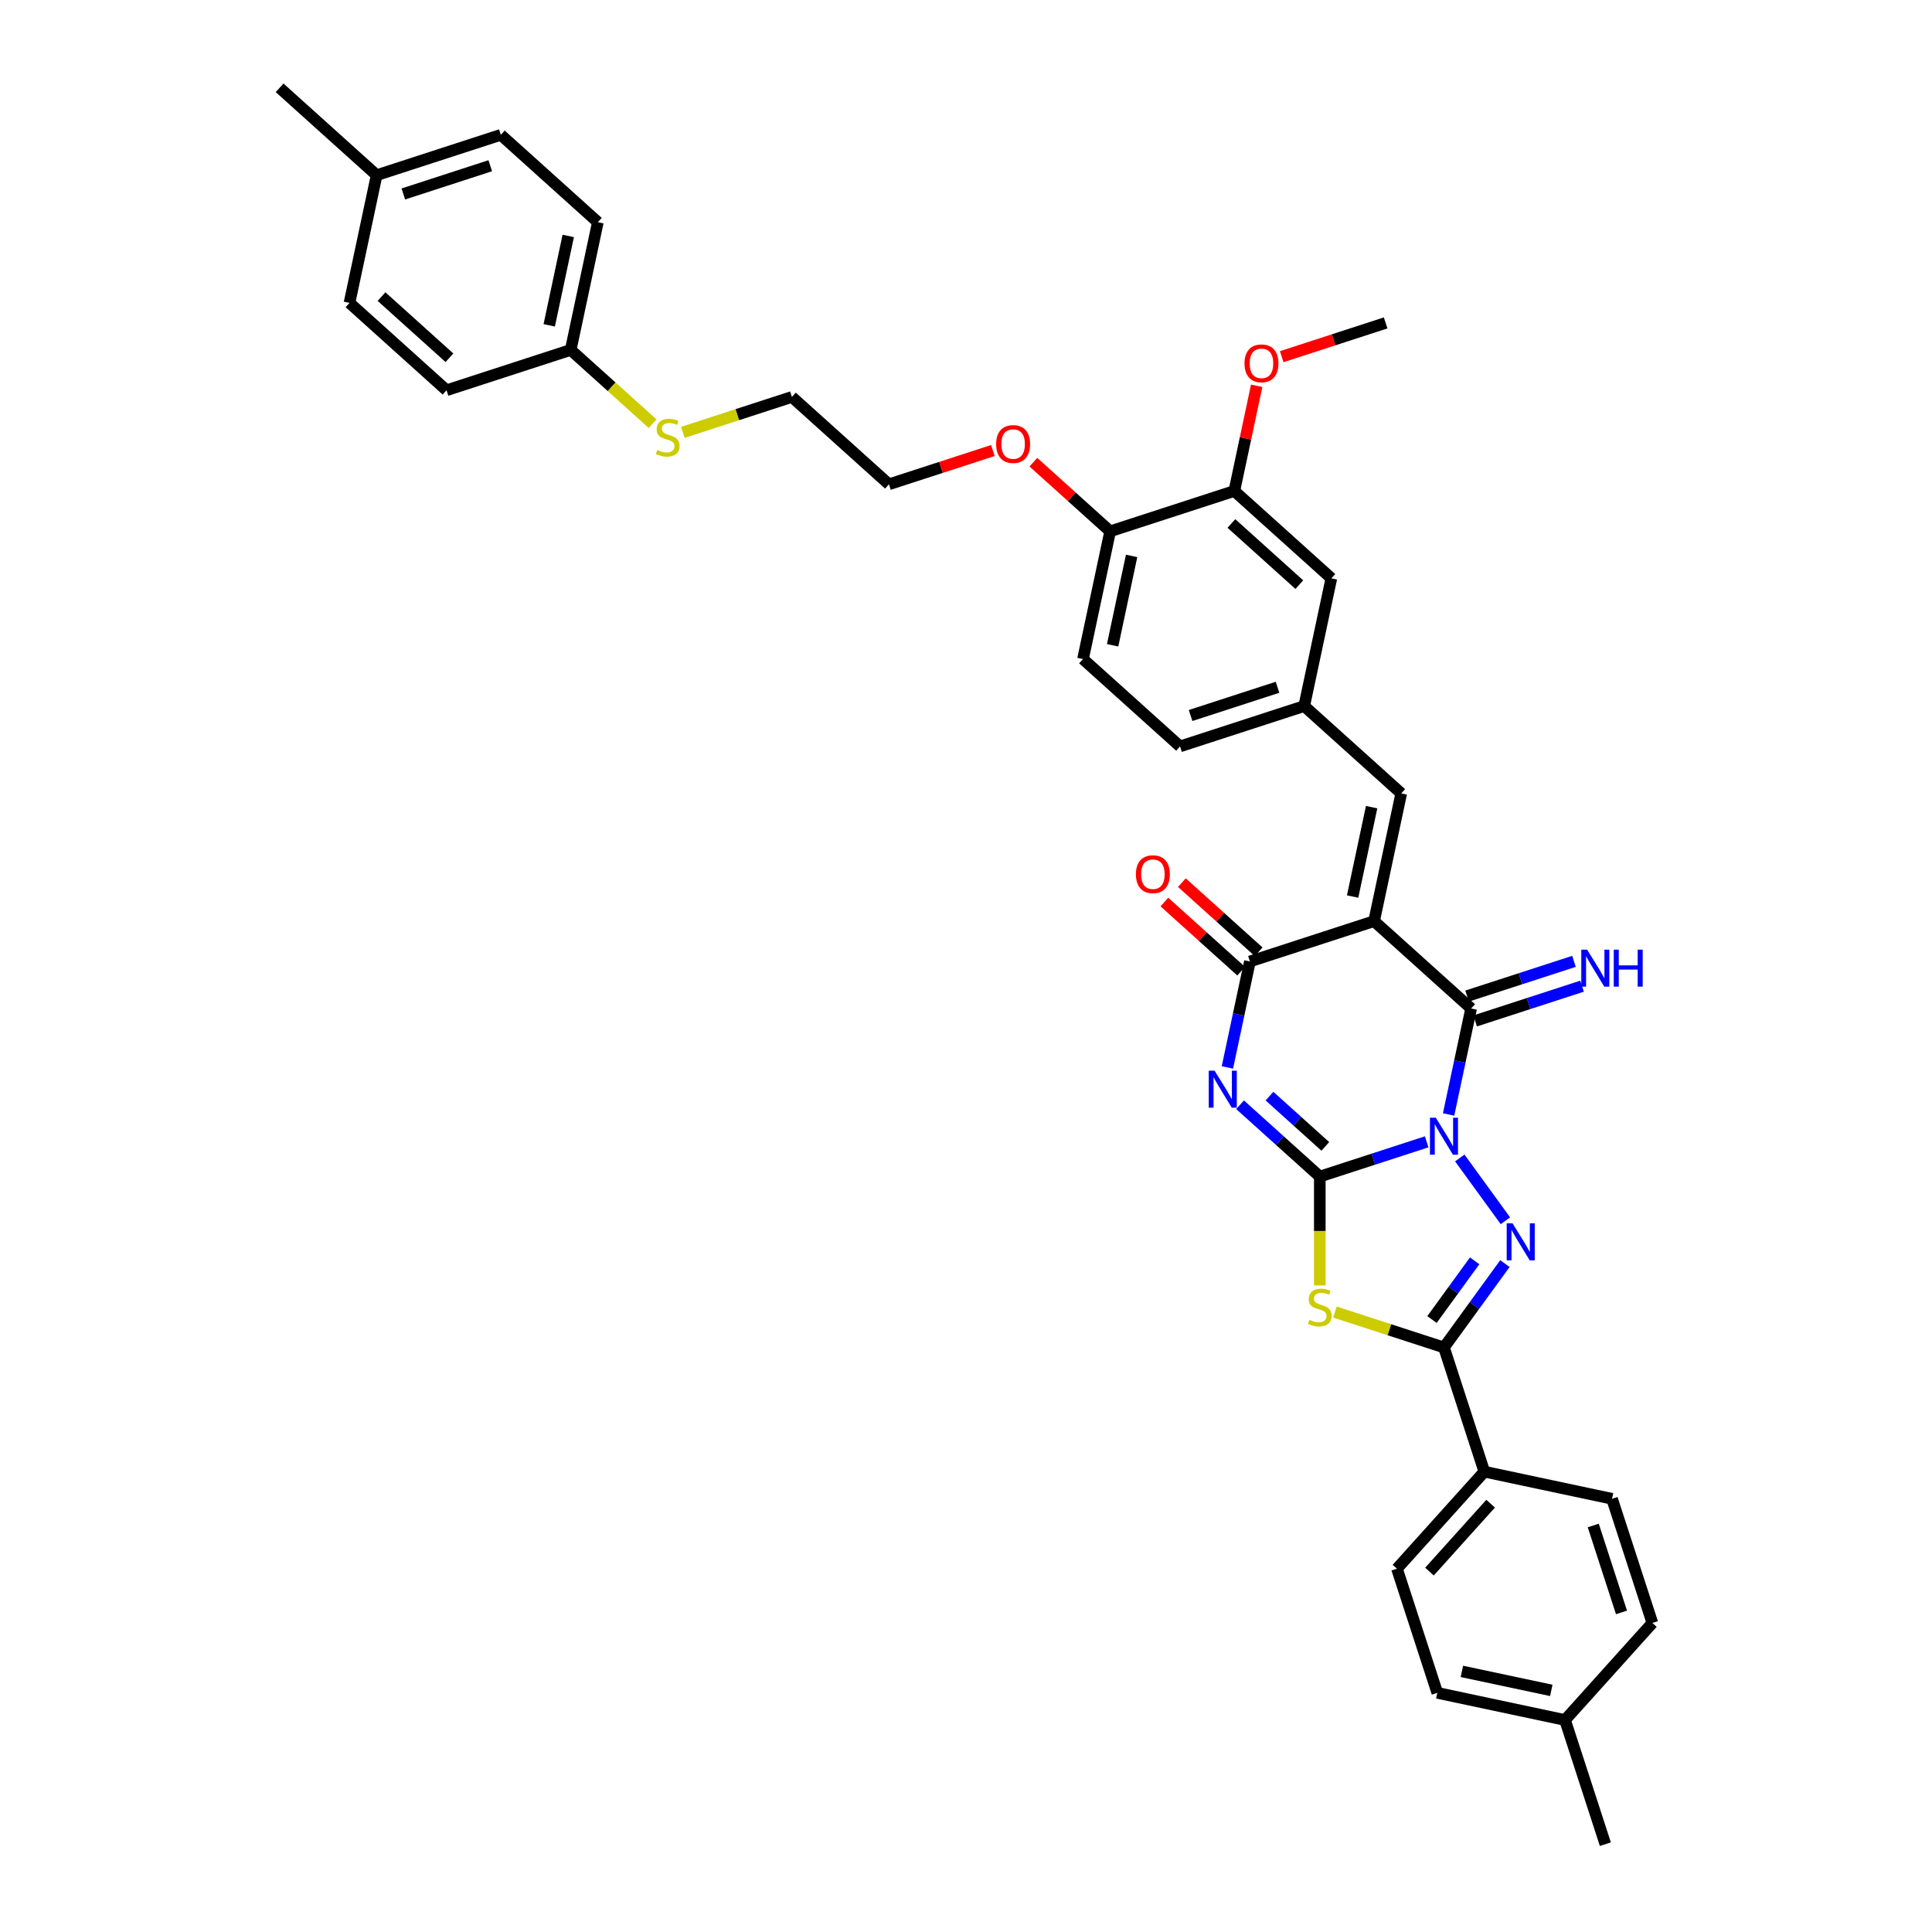 <?xml version='1.0' encoding='iso-8859-1'?>
<svg version='1.1' baseProfile='full'
              xmlns='http://www.w3.org/2000/svg'
                      xmlns:rdkit='http://www.rdkit.org/xml'
                      xmlns:xlink='http://www.w3.org/1999/xlink'
                  xml:space='preserve'
width='1000px' height='1000px' viewBox='0 0 1000 1000'>
<!-- END OF HEADER -->
<rect style='opacity:1.0;fill:#FFFFFF;stroke:none' width='1000' height='1000' x='0' y='0'> </rect>
<path class='bond-0' d='M 738.452,591.01 L 710.789,599.998' style='fill:none;fill-rule:evenodd;stroke:#0000FF;stroke-width:6px;stroke-linecap:butt;stroke-linejoin:miter;stroke-opacity:1' />
<path class='bond-0' d='M 710.789,599.998 L 683.126,608.986' style='fill:none;fill-rule:evenodd;stroke:#000000;stroke-width:6px;stroke-linecap:butt;stroke-linejoin:miter;stroke-opacity:1' />
<path class='bond-3' d='M 755.58,599.362 L 779.196,631.866' style='fill:none;fill-rule:evenodd;stroke:#0000FF;stroke-width:6px;stroke-linecap:butt;stroke-linejoin:miter;stroke-opacity:1' />
<path class='bond-4' d='M 749.793,576.843 L 755.622,549.421' style='fill:none;fill-rule:evenodd;stroke:#0000FF;stroke-width:6px;stroke-linecap:butt;stroke-linejoin:miter;stroke-opacity:1' />
<path class='bond-4' d='M 755.622,549.421 L 761.451,521.998' style='fill:none;fill-rule:evenodd;stroke:#000000;stroke-width:6px;stroke-linecap:butt;stroke-linejoin:miter;stroke-opacity:1' />
<path class='bond-1' d='M 683.126,608.986 L 662.489,590.404' style='fill:none;fill-rule:evenodd;stroke:#000000;stroke-width:6px;stroke-linecap:butt;stroke-linejoin:miter;stroke-opacity:1' />
<path class='bond-1' d='M 662.489,590.404 L 641.851,571.822' style='fill:none;fill-rule:evenodd;stroke:#0000FF;stroke-width:6px;stroke-linecap:butt;stroke-linejoin:miter;stroke-opacity:1' />
<path class='bond-1' d='M 685.979,593.367 L 671.533,580.36' style='fill:none;fill-rule:evenodd;stroke:#000000;stroke-width:6px;stroke-linecap:butt;stroke-linejoin:miter;stroke-opacity:1' />
<path class='bond-1' d='M 671.533,580.36 L 657.087,567.352' style='fill:none;fill-rule:evenodd;stroke:#0000FF;stroke-width:6px;stroke-linecap:butt;stroke-linejoin:miter;stroke-opacity:1' />
<path class='bond-5' d='M 683.126,608.986 L 683.126,637.161' style='fill:none;fill-rule:evenodd;stroke:#000000;stroke-width:6px;stroke-linecap:butt;stroke-linejoin:miter;stroke-opacity:1' />
<path class='bond-5' d='M 683.126,637.161 L 683.126,665.335' style='fill:none;fill-rule:evenodd;stroke:#CCCC00;stroke-width:6px;stroke-linecap:butt;stroke-linejoin:miter;stroke-opacity:1' />
<path class='bond-38' d='M 635.297,552.507 L 641.126,525.084' style='fill:none;fill-rule:evenodd;stroke:#0000FF;stroke-width:6px;stroke-linecap:butt;stroke-linejoin:miter;stroke-opacity:1' />
<path class='bond-38' d='M 641.126,525.084 L 646.955,497.661' style='fill:none;fill-rule:evenodd;stroke:#000000;stroke-width:6px;stroke-linecap:butt;stroke-linejoin:miter;stroke-opacity:1' />
<path class='bond-2' d='M 711.228,476.777 L 761.451,521.998' style='fill:none;fill-rule:evenodd;stroke:#000000;stroke-width:6px;stroke-linecap:butt;stroke-linejoin:miter;stroke-opacity:1' />
<path class='bond-6' d='M 711.228,476.777 L 646.955,497.661' style='fill:none;fill-rule:evenodd;stroke:#000000;stroke-width:6px;stroke-linecap:butt;stroke-linejoin:miter;stroke-opacity:1' />
<path class='bond-8' d='M 711.228,476.777 L 725.279,410.673' style='fill:none;fill-rule:evenodd;stroke:#000000;stroke-width:6px;stroke-linecap:butt;stroke-linejoin:miter;stroke-opacity:1' />
<path class='bond-8' d='M 700.115,464.052 L 709.951,417.778' style='fill:none;fill-rule:evenodd;stroke:#000000;stroke-width:6px;stroke-linecap:butt;stroke-linejoin:miter;stroke-opacity:1' />
<path class='bond-7' d='M 778.943,654.036 L 763.171,675.744' style='fill:none;fill-rule:evenodd;stroke:#0000FF;stroke-width:6px;stroke-linecap:butt;stroke-linejoin:miter;stroke-opacity:1' />
<path class='bond-7' d='M 763.171,675.744 L 747.4,697.451' style='fill:none;fill-rule:evenodd;stroke:#000000;stroke-width:6px;stroke-linecap:butt;stroke-linejoin:miter;stroke-opacity:1' />
<path class='bond-7' d='M 763.277,652.604 L 752.237,667.799' style='fill:none;fill-rule:evenodd;stroke:#0000FF;stroke-width:6px;stroke-linecap:butt;stroke-linejoin:miter;stroke-opacity:1' />
<path class='bond-7' d='M 752.237,667.799 L 741.196,682.994' style='fill:none;fill-rule:evenodd;stroke:#000000;stroke-width:6px;stroke-linecap:butt;stroke-linejoin:miter;stroke-opacity:1' />
<path class='bond-9' d='M 763.539,528.425 L 791.202,519.437' style='fill:none;fill-rule:evenodd;stroke:#000000;stroke-width:6px;stroke-linecap:butt;stroke-linejoin:miter;stroke-opacity:1' />
<path class='bond-9' d='M 791.202,519.437 L 818.865,510.449' style='fill:none;fill-rule:evenodd;stroke:#0000FF;stroke-width:6px;stroke-linecap:butt;stroke-linejoin:miter;stroke-opacity:1' />
<path class='bond-9' d='M 759.362,515.571 L 787.025,506.583' style='fill:none;fill-rule:evenodd;stroke:#000000;stroke-width:6px;stroke-linecap:butt;stroke-linejoin:miter;stroke-opacity:1' />
<path class='bond-9' d='M 787.025,506.583 L 814.688,497.594' style='fill:none;fill-rule:evenodd;stroke:#0000FF;stroke-width:6px;stroke-linecap:butt;stroke-linejoin:miter;stroke-opacity:1' />
<path class='bond-37' d='M 690.952,679.11 L 719.176,688.281' style='fill:none;fill-rule:evenodd;stroke:#CCCC00;stroke-width:6px;stroke-linecap:butt;stroke-linejoin:miter;stroke-opacity:1' />
<path class='bond-37' d='M 719.176,688.281 L 747.4,697.451' style='fill:none;fill-rule:evenodd;stroke:#000000;stroke-width:6px;stroke-linecap:butt;stroke-linejoin:miter;stroke-opacity:1' />
<path class='bond-12' d='M 651.477,492.639 L 631.603,474.744' style='fill:none;fill-rule:evenodd;stroke:#000000;stroke-width:6px;stroke-linecap:butt;stroke-linejoin:miter;stroke-opacity:1' />
<path class='bond-12' d='M 631.603,474.744 L 611.729,456.85' style='fill:none;fill-rule:evenodd;stroke:#FF0000;stroke-width:6px;stroke-linecap:butt;stroke-linejoin:miter;stroke-opacity:1' />
<path class='bond-12' d='M 642.433,502.683 L 622.559,484.789' style='fill:none;fill-rule:evenodd;stroke:#000000;stroke-width:6px;stroke-linecap:butt;stroke-linejoin:miter;stroke-opacity:1' />
<path class='bond-12' d='M 622.559,484.789 L 602.685,466.895' style='fill:none;fill-rule:evenodd;stroke:#FF0000;stroke-width:6px;stroke-linecap:butt;stroke-linejoin:miter;stroke-opacity:1' />
<path class='bond-10' d='M 747.4,697.451 L 768.284,761.725' style='fill:none;fill-rule:evenodd;stroke:#000000;stroke-width:6px;stroke-linecap:butt;stroke-linejoin:miter;stroke-opacity:1' />
<path class='bond-13' d='M 725.279,410.673 L 675.056,365.452' style='fill:none;fill-rule:evenodd;stroke:#000000;stroke-width:6px;stroke-linecap:butt;stroke-linejoin:miter;stroke-opacity:1' />
<path class='bond-16' d='M 768.284,761.725 L 723.063,811.947' style='fill:none;fill-rule:evenodd;stroke:#000000;stroke-width:6px;stroke-linecap:butt;stroke-linejoin:miter;stroke-opacity:1' />
<path class='bond-16' d='M 771.545,778.302 L 739.891,813.458' style='fill:none;fill-rule:evenodd;stroke:#000000;stroke-width:6px;stroke-linecap:butt;stroke-linejoin:miter;stroke-opacity:1' />
<path class='bond-17' d='M 768.284,761.725 L 834.388,775.776' style='fill:none;fill-rule:evenodd;stroke:#000000;stroke-width:6px;stroke-linecap:butt;stroke-linejoin:miter;stroke-opacity:1' />
<path class='bond-11' d='M 638.885,254.127 L 689.107,299.348' style='fill:none;fill-rule:evenodd;stroke:#000000;stroke-width:6px;stroke-linecap:butt;stroke-linejoin:miter;stroke-opacity:1' />
<path class='bond-11' d='M 637.374,270.955 L 672.53,302.609' style='fill:none;fill-rule:evenodd;stroke:#000000;stroke-width:6px;stroke-linecap:butt;stroke-linejoin:miter;stroke-opacity:1' />
<path class='bond-22' d='M 638.885,254.127 L 644.671,226.907' style='fill:none;fill-rule:evenodd;stroke:#000000;stroke-width:6px;stroke-linecap:butt;stroke-linejoin:miter;stroke-opacity:1' />
<path class='bond-22' d='M 644.671,226.907 L 650.456,199.687' style='fill:none;fill-rule:evenodd;stroke:#FF0000;stroke-width:6px;stroke-linecap:butt;stroke-linejoin:miter;stroke-opacity:1' />
<path class='bond-40' d='M 638.885,254.127 L 574.611,275.011' style='fill:none;fill-rule:evenodd;stroke:#000000;stroke-width:6px;stroke-linecap:butt;stroke-linejoin:miter;stroke-opacity:1' />
<path class='bond-14' d='M 675.056,365.452 L 689.107,299.348' style='fill:none;fill-rule:evenodd;stroke:#000000;stroke-width:6px;stroke-linecap:butt;stroke-linejoin:miter;stroke-opacity:1' />
<path class='bond-19' d='M 675.056,365.452 L 610.783,386.336' style='fill:none;fill-rule:evenodd;stroke:#000000;stroke-width:6px;stroke-linecap:butt;stroke-linejoin:miter;stroke-opacity:1' />
<path class='bond-19' d='M 661.239,355.73 L 616.247,370.349' style='fill:none;fill-rule:evenodd;stroke:#000000;stroke-width:6px;stroke-linecap:butt;stroke-linejoin:miter;stroke-opacity:1' />
<path class='bond-15' d='M 574.611,275.011 L 560.56,341.115' style='fill:none;fill-rule:evenodd;stroke:#000000;stroke-width:6px;stroke-linecap:butt;stroke-linejoin:miter;stroke-opacity:1' />
<path class='bond-15' d='M 585.724,287.737 L 575.889,334.01' style='fill:none;fill-rule:evenodd;stroke:#000000;stroke-width:6px;stroke-linecap:butt;stroke-linejoin:miter;stroke-opacity:1' />
<path class='bond-29' d='M 574.611,275.011 L 554.737,257.117' style='fill:none;fill-rule:evenodd;stroke:#000000;stroke-width:6px;stroke-linecap:butt;stroke-linejoin:miter;stroke-opacity:1' />
<path class='bond-29' d='M 554.737,257.117 L 534.864,239.222' style='fill:none;fill-rule:evenodd;stroke:#FF0000;stroke-width:6px;stroke-linecap:butt;stroke-linejoin:miter;stroke-opacity:1' />
<path class='bond-23' d='M 723.063,811.947 L 743.947,876.221' style='fill:none;fill-rule:evenodd;stroke:#000000;stroke-width:6px;stroke-linecap:butt;stroke-linejoin:miter;stroke-opacity:1' />
<path class='bond-24' d='M 834.388,775.776 L 855.272,840.049' style='fill:none;fill-rule:evenodd;stroke:#000000;stroke-width:6px;stroke-linecap:butt;stroke-linejoin:miter;stroke-opacity:1' />
<path class='bond-24' d='M 824.666,789.593 L 839.284,834.585' style='fill:none;fill-rule:evenodd;stroke:#000000;stroke-width:6px;stroke-linecap:butt;stroke-linejoin:miter;stroke-opacity:1' />
<path class='bond-18' d='M 560.56,341.115 L 610.783,386.336' style='fill:none;fill-rule:evenodd;stroke:#000000;stroke-width:6px;stroke-linecap:butt;stroke-linejoin:miter;stroke-opacity:1' />
<path class='bond-20' d='M 295.396,181.117 L 316.595,200.204' style='fill:none;fill-rule:evenodd;stroke:#000000;stroke-width:6px;stroke-linecap:butt;stroke-linejoin:miter;stroke-opacity:1' />
<path class='bond-20' d='M 316.595,200.204 L 337.793,219.291' style='fill:none;fill-rule:evenodd;stroke:#CCCC00;stroke-width:6px;stroke-linecap:butt;stroke-linejoin:miter;stroke-opacity:1' />
<path class='bond-27' d='M 295.396,181.117 L 231.123,202' style='fill:none;fill-rule:evenodd;stroke:#000000;stroke-width:6px;stroke-linecap:butt;stroke-linejoin:miter;stroke-opacity:1' />
<path class='bond-28' d='M 295.396,181.117 L 309.447,115.012' style='fill:none;fill-rule:evenodd;stroke:#000000;stroke-width:6px;stroke-linecap:butt;stroke-linejoin:miter;stroke-opacity:1' />
<path class='bond-28' d='M 284.283,168.391 L 294.119,122.118' style='fill:none;fill-rule:evenodd;stroke:#000000;stroke-width:6px;stroke-linecap:butt;stroke-linejoin:miter;stroke-opacity:1' />
<path class='bond-21' d='M 353.445,223.794 L 381.669,214.624' style='fill:none;fill-rule:evenodd;stroke:#CCCC00;stroke-width:6px;stroke-linecap:butt;stroke-linejoin:miter;stroke-opacity:1' />
<path class='bond-21' d='M 381.669,214.624 L 409.892,205.453' style='fill:none;fill-rule:evenodd;stroke:#000000;stroke-width:6px;stroke-linecap:butt;stroke-linejoin:miter;stroke-opacity:1' />
<path class='bond-36' d='M 663.411,184.619 L 690.31,175.879' style='fill:none;fill-rule:evenodd;stroke:#FF0000;stroke-width:6px;stroke-linecap:butt;stroke-linejoin:miter;stroke-opacity:1' />
<path class='bond-36' d='M 690.31,175.879 L 717.209,167.139' style='fill:none;fill-rule:evenodd;stroke:#000000;stroke-width:6px;stroke-linecap:butt;stroke-linejoin:miter;stroke-opacity:1' />
<path class='bond-39' d='M 743.947,876.221 L 810.051,890.272' style='fill:none;fill-rule:evenodd;stroke:#000000;stroke-width:6px;stroke-linecap:butt;stroke-linejoin:miter;stroke-opacity:1' />
<path class='bond-39' d='M 756.673,865.108 L 802.946,874.943' style='fill:none;fill-rule:evenodd;stroke:#000000;stroke-width:6px;stroke-linecap:butt;stroke-linejoin:miter;stroke-opacity:1' />
<path class='bond-25' d='M 855.272,840.049 L 810.051,890.272' style='fill:none;fill-rule:evenodd;stroke:#000000;stroke-width:6px;stroke-linecap:butt;stroke-linejoin:miter;stroke-opacity:1' />
<path class='bond-34' d='M 810.051,890.272 L 830.935,954.545' style='fill:none;fill-rule:evenodd;stroke:#000000;stroke-width:6px;stroke-linecap:butt;stroke-linejoin:miter;stroke-opacity:1' />
<path class='bond-26' d='M 194.951,90.675 L 259.224,69.791' style='fill:none;fill-rule:evenodd;stroke:#000000;stroke-width:6px;stroke-linecap:butt;stroke-linejoin:miter;stroke-opacity:1' />
<path class='bond-26' d='M 208.769,100.397 L 253.76,85.779' style='fill:none;fill-rule:evenodd;stroke:#000000;stroke-width:6px;stroke-linecap:butt;stroke-linejoin:miter;stroke-opacity:1' />
<path class='bond-35' d='M 194.951,90.675 L 144.728,45.455' style='fill:none;fill-rule:evenodd;stroke:#000000;stroke-width:6px;stroke-linecap:butt;stroke-linejoin:miter;stroke-opacity:1' />
<path class='bond-41' d='M 194.951,90.675 L 180.9,156.78' style='fill:none;fill-rule:evenodd;stroke:#000000;stroke-width:6px;stroke-linecap:butt;stroke-linejoin:miter;stroke-opacity:1' />
<path class='bond-31' d='M 231.123,202 L 180.9,156.78' style='fill:none;fill-rule:evenodd;stroke:#000000;stroke-width:6px;stroke-linecap:butt;stroke-linejoin:miter;stroke-opacity:1' />
<path class='bond-31' d='M 232.633,185.173 L 197.477,153.518' style='fill:none;fill-rule:evenodd;stroke:#000000;stroke-width:6px;stroke-linecap:butt;stroke-linejoin:miter;stroke-opacity:1' />
<path class='bond-30' d='M 309.447,115.012 L 259.224,69.791' style='fill:none;fill-rule:evenodd;stroke:#000000;stroke-width:6px;stroke-linecap:butt;stroke-linejoin:miter;stroke-opacity:1' />
<path class='bond-33' d='M 513.913,233.194 L 487.014,241.934' style='fill:none;fill-rule:evenodd;stroke:#FF0000;stroke-width:6px;stroke-linecap:butt;stroke-linejoin:miter;stroke-opacity:1' />
<path class='bond-33' d='M 487.014,241.934 L 460.115,250.674' style='fill:none;fill-rule:evenodd;stroke:#000000;stroke-width:6px;stroke-linecap:butt;stroke-linejoin:miter;stroke-opacity:1' />
<path class='bond-32' d='M 409.892,205.453 L 460.115,250.674' style='fill:none;fill-rule:evenodd;stroke:#000000;stroke-width:6px;stroke-linecap:butt;stroke-linejoin:miter;stroke-opacity:1' />
<path  class='atom-0' d='M 743.169 578.533
L 749.441 588.67
Q 750.063 589.67, 751.063 591.482
Q 752.063 593.293, 752.117 593.401
L 752.117 578.533
L 754.658 578.533
L 754.658 597.672
L 752.036 597.672
L 745.305 586.589
Q 744.521 585.291, 743.683 583.804
Q 742.872 582.318, 742.629 581.858
L 742.629 597.672
L 740.142 597.672
L 740.142 578.533
L 743.169 578.533
' fill='#0000FF'/>
<path  class='atom-2' d='M 628.673 554.196
L 634.945 564.333
Q 635.566 565.333, 636.567 567.145
Q 637.567 568.956, 637.621 569.064
L 637.621 554.196
L 640.162 554.196
L 640.162 573.335
L 637.54 573.335
L 630.809 562.252
Q 630.025 560.954, 629.187 559.467
Q 628.376 557.981, 628.132 557.521
L 628.132 573.335
L 625.645 573.335
L 625.645 554.196
L 628.673 554.196
' fill='#0000FF'/>
<path  class='atom-4' d='M 782.893 633.207
L 789.164 643.345
Q 789.786 644.345, 790.786 646.156
Q 791.786 647.967, 791.84 648.075
L 791.84 633.207
L 794.381 633.207
L 794.381 652.346
L 791.759 652.346
L 785.028 641.263
Q 784.244 639.965, 783.406 638.479
Q 782.595 636.992, 782.352 636.532
L 782.352 652.346
L 779.865 652.346
L 779.865 633.207
L 782.893 633.207
' fill='#0000FF'/>
<path  class='atom-6' d='M 677.72 683.136
Q 677.936 683.217, 678.828 683.596
Q 679.72 683.974, 680.693 684.218
Q 681.694 684.434, 682.667 684.434
Q 684.478 684.434, 685.532 683.569
Q 686.586 682.677, 686.586 681.136
Q 686.586 680.082, 686.046 679.433
Q 685.532 678.784, 684.721 678.433
Q 683.91 678.081, 682.559 677.676
Q 680.856 677.162, 679.828 676.676
Q 678.828 676.189, 678.098 675.162
Q 677.395 674.135, 677.395 672.404
Q 677.395 669.999, 679.017 668.512
Q 680.666 667.025, 683.91 667.025
Q 686.127 667.025, 688.641 668.079
L 688.019 670.161
Q 685.721 669.215, 683.991 669.215
Q 682.126 669.215, 681.099 669.999
Q 680.072 670.755, 680.099 672.08
Q 680.099 673.107, 680.612 673.729
Q 681.153 674.351, 681.91 674.702
Q 682.694 675.054, 683.991 675.459
Q 685.721 676, 686.749 676.54
Q 687.776 677.081, 688.506 678.189
Q 689.263 679.271, 689.263 681.136
Q 689.263 683.785, 687.479 685.218
Q 685.721 686.624, 682.775 686.624
Q 681.072 686.624, 679.774 686.245
Q 678.504 685.894, 676.99 685.272
L 677.72 683.136
' fill='#CCCC00'/>
<path  class='atom-10' d='M 821.494 491.545
L 827.765 501.682
Q 828.387 502.682, 829.387 504.493
Q 830.387 506.305, 830.442 506.413
L 830.442 491.545
L 832.983 491.545
L 832.983 510.684
L 830.36 510.684
L 823.629 499.601
Q 822.845 498.303, 822.007 496.816
Q 821.196 495.329, 820.953 494.87
L 820.953 510.684
L 818.466 510.684
L 818.466 491.545
L 821.494 491.545
' fill='#0000FF'/>
<path  class='atom-10' d='M 835.28 491.545
L 837.875 491.545
L 837.875 499.682
L 847.661 499.682
L 847.661 491.545
L 850.256 491.545
L 850.256 510.684
L 847.661 510.684
L 847.661 501.844
L 837.875 501.844
L 837.875 510.684
L 835.28 510.684
L 835.28 491.545
' fill='#0000FF'/>
<path  class='atom-13' d='M 587.946 452.495
Q 587.946 447.899, 590.217 445.331
Q 592.488 442.763, 596.732 442.763
Q 600.976 442.763, 603.247 445.331
Q 605.518 447.899, 605.518 452.495
Q 605.518 457.144, 603.22 459.793
Q 600.922 462.416, 596.732 462.416
Q 592.515 462.416, 590.217 459.793
Q 587.946 457.171, 587.946 452.495
M 596.732 460.253
Q 599.651 460.253, 601.219 458.307
Q 602.814 456.333, 602.814 452.495
Q 602.814 448.737, 601.219 446.845
Q 599.651 444.925, 596.732 444.925
Q 593.812 444.925, 592.218 446.818
Q 590.65 448.71, 590.65 452.495
Q 590.65 456.36, 592.218 458.307
Q 593.812 460.253, 596.732 460.253
' fill='#FF0000'/>
<path  class='atom-22' d='M 340.212 232.906
Q 340.429 232.987, 341.321 233.366
Q 342.213 233.744, 343.186 233.987
Q 344.186 234.204, 345.159 234.204
Q 346.97 234.204, 348.025 233.339
Q 349.079 232.447, 349.079 230.906
Q 349.079 229.851, 348.538 229.203
Q 348.025 228.554, 347.214 228.202
Q 346.403 227.851, 345.051 227.446
Q 343.348 226.932, 342.321 226.445
Q 341.321 225.959, 340.591 224.932
Q 339.888 223.904, 339.888 222.174
Q 339.888 219.768, 341.51 218.282
Q 343.159 216.795, 346.403 216.795
Q 348.619 216.795, 351.133 217.849
L 350.512 219.93
Q 348.214 218.984, 346.484 218.984
Q 344.619 218.984, 343.591 219.768
Q 342.564 220.525, 342.591 221.85
Q 342.591 222.877, 343.105 223.499
Q 343.645 224.121, 344.402 224.472
Q 345.186 224.823, 346.484 225.229
Q 348.214 225.77, 349.241 226.31
Q 350.268 226.851, 350.998 227.959
Q 351.755 229.04, 351.755 230.906
Q 351.755 233.555, 349.971 234.988
Q 348.214 236.393, 345.267 236.393
Q 343.564 236.393, 342.267 236.015
Q 340.996 235.663, 339.482 235.042
L 340.212 232.906
' fill='#CCCC00'/>
<path  class='atom-23' d='M 644.15 188.077
Q 644.15 183.481, 646.421 180.913
Q 648.692 178.345, 652.936 178.345
Q 657.18 178.345, 659.45 180.913
Q 661.721 183.481, 661.721 188.077
Q 661.721 192.727, 659.423 195.376
Q 657.126 197.998, 652.936 197.998
Q 648.719 197.998, 646.421 195.376
Q 644.15 192.754, 644.15 188.077
M 652.936 195.835
Q 655.855 195.835, 657.423 193.889
Q 659.018 191.916, 659.018 188.077
Q 659.018 184.319, 657.423 182.427
Q 655.855 180.508, 652.936 180.508
Q 650.016 180.508, 648.421 182.4
Q 646.853 184.292, 646.853 188.077
Q 646.853 191.943, 648.421 193.889
Q 650.016 195.835, 652.936 195.835
' fill='#FF0000'/>
<path  class='atom-30' d='M 515.603 229.844
Q 515.603 225.249, 517.874 222.681
Q 520.144 220.113, 524.389 220.113
Q 528.633 220.113, 530.903 222.681
Q 533.174 225.249, 533.174 229.844
Q 533.174 234.494, 530.876 237.143
Q 528.579 239.765, 524.389 239.765
Q 520.171 239.765, 517.874 237.143
Q 515.603 234.521, 515.603 229.844
M 524.389 237.603
Q 527.308 237.603, 528.876 235.656
Q 530.471 233.683, 530.471 229.844
Q 530.471 226.087, 528.876 224.195
Q 527.308 222.275, 524.389 222.275
Q 521.469 222.275, 519.874 224.168
Q 518.306 226.06, 518.306 229.844
Q 518.306 233.71, 519.874 235.656
Q 521.469 237.603, 524.389 237.603
' fill='#FF0000'/>
</svg>

